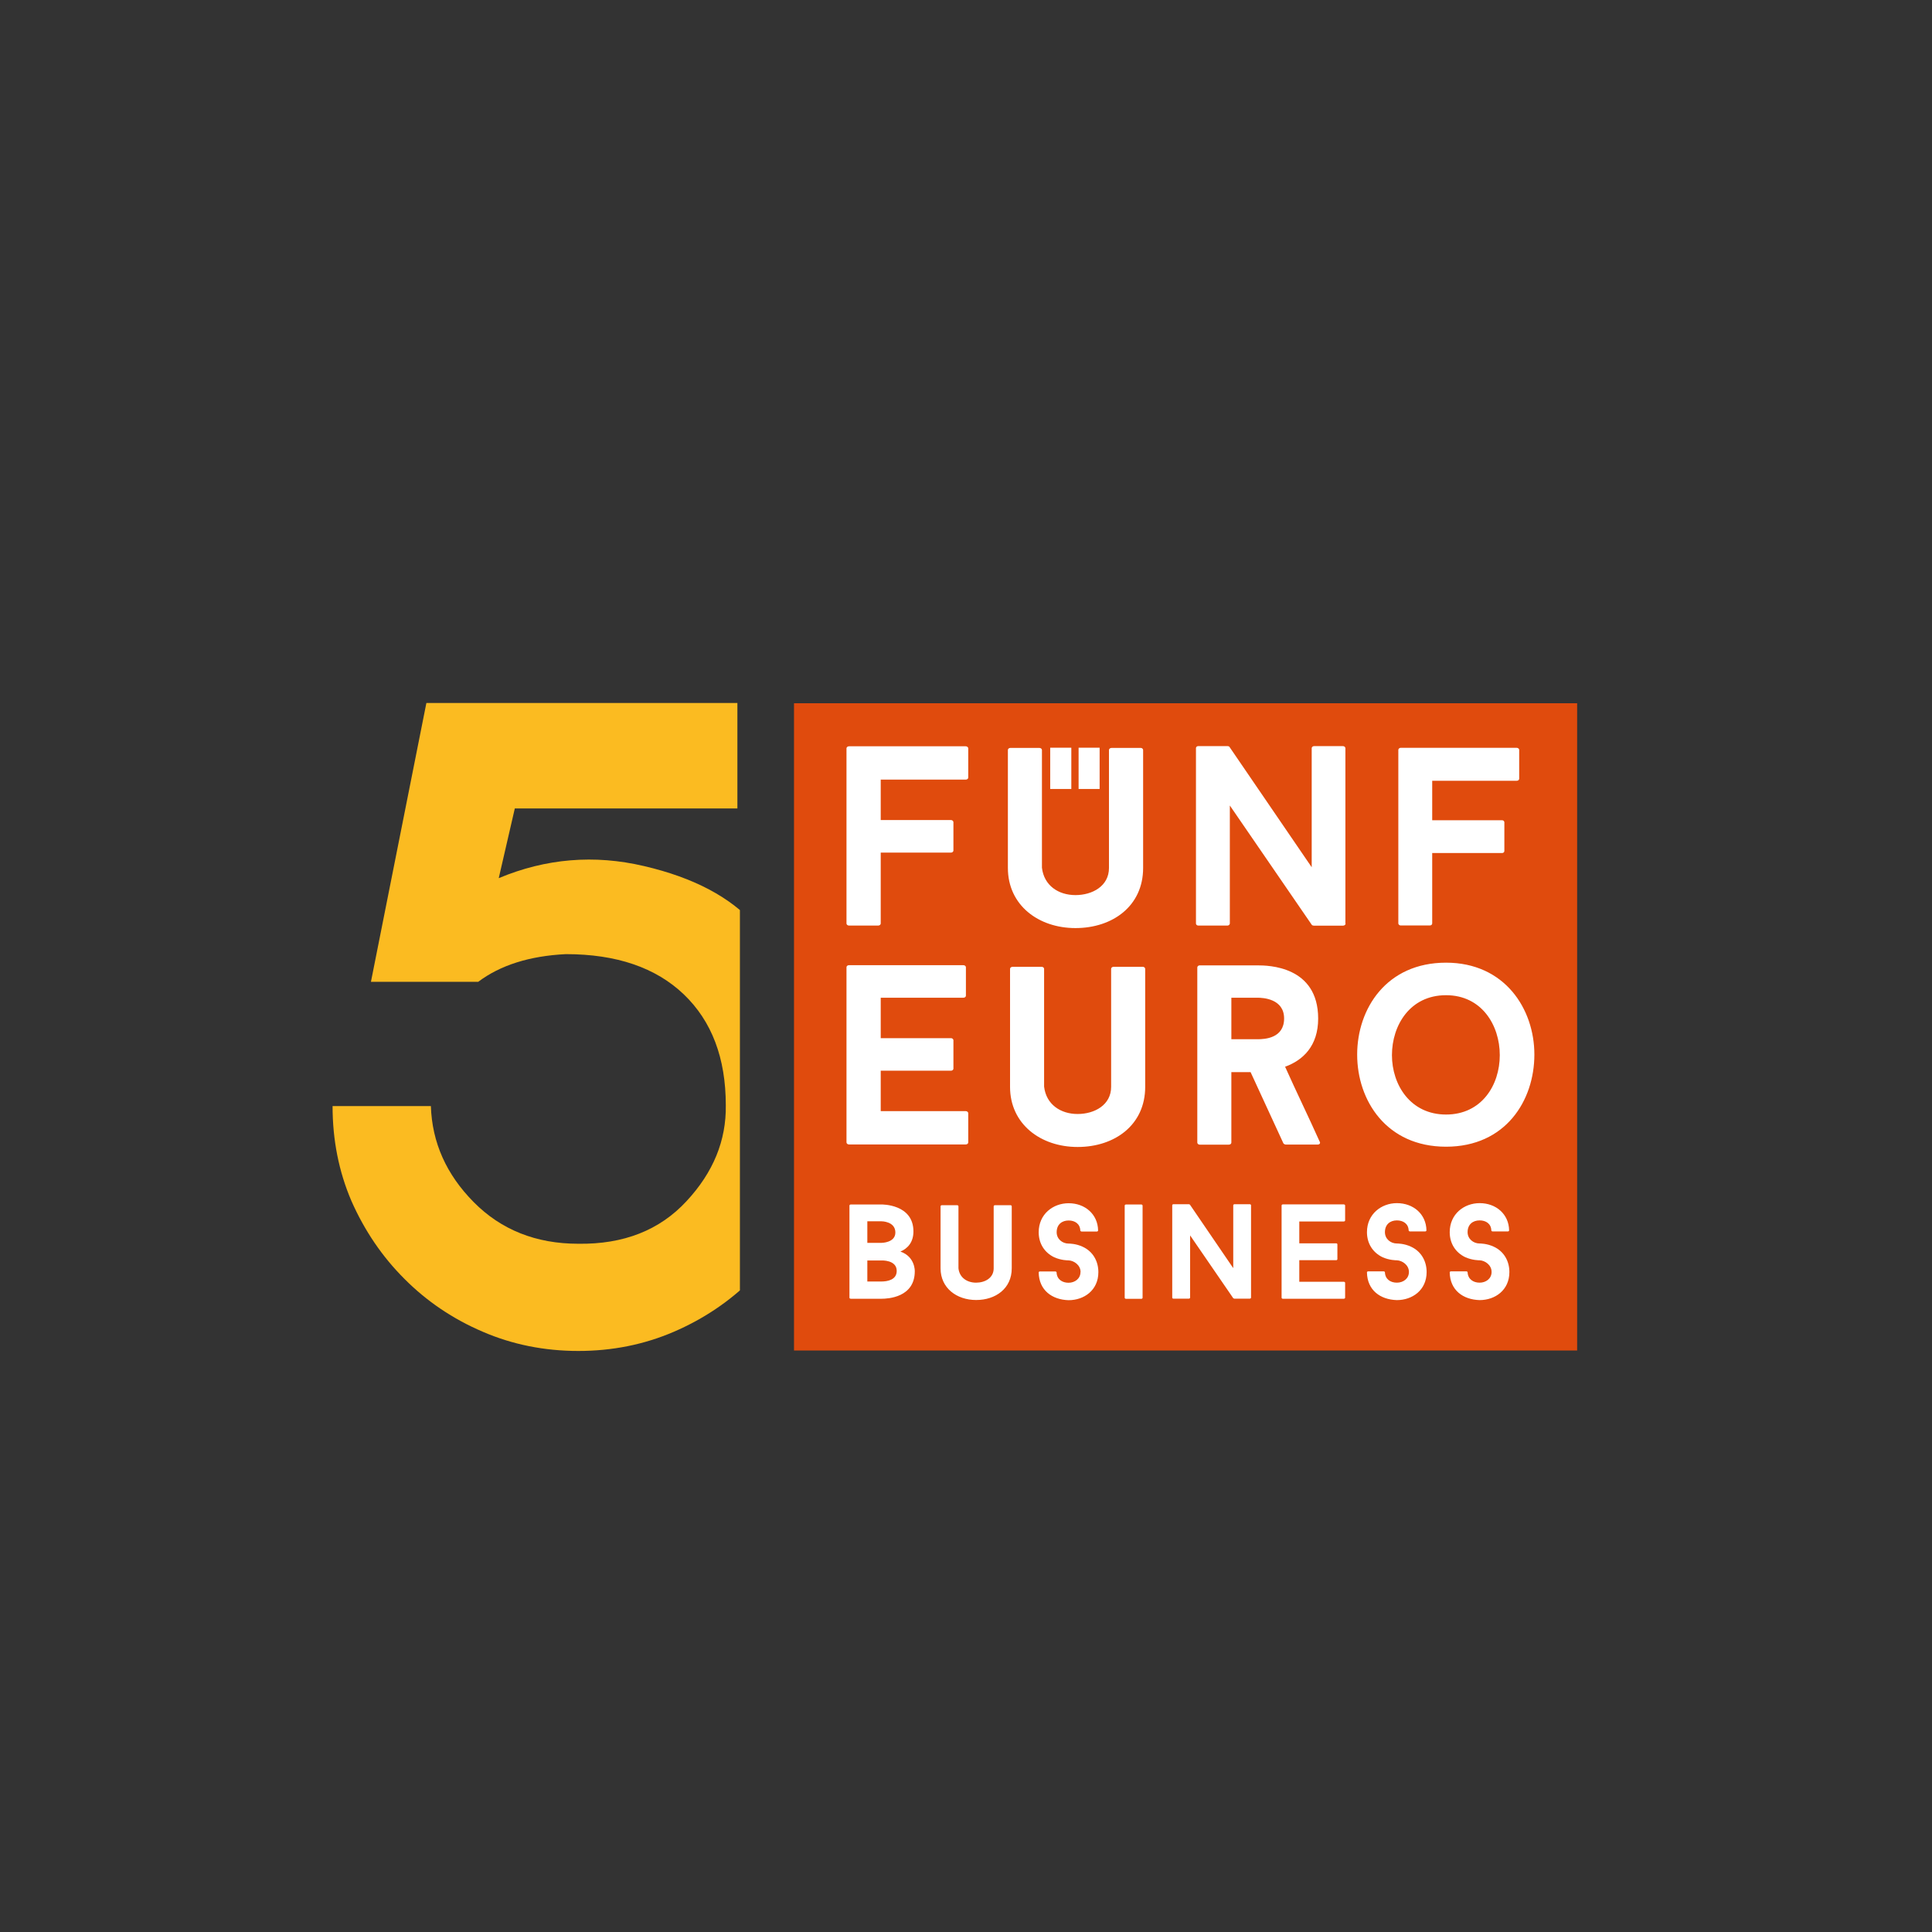<?xml version="1.0" encoding="UTF-8"?>
<svg xmlns="http://www.w3.org/2000/svg" xmlns:xlink="http://www.w3.org/1999/xlink" id="Ebene_1" viewBox="0 0 215 215" width="215" height="215">
  <rect x="0" y="0" width="215" height="215" fill="#333333" stroke="none"/>
  <defs>
    <style>
      .cls-1 {
        fill: #fff;
      }

      .cls-2 {
        fill: #e04b0d;
      }

      .cls-3 {
        fill: #fbbb21;
      }

      .cls-4 {
        clip-path: url(#clippath);
      }

      .cls-5 {
        fill: none;
      }
    </style>
    <clipPath id="clippath">
      <polygon class="cls-5" points="35.13 73.39 35.13 153.83 82.34 153.83 82.34 73.39 35.13 73.39 35.13 73.39 35.13 73.39"></polygon>
    </clipPath>
  </defs>
  <g class="cls-4">
    <path class="cls-3" d="m55.51,97.72c5.24-2.19,10.63-2.64,16.16-1.34,5.54,1.29,9.66,3.48,12.38,6.56,2.72,3.08,4.67,6.25,5.87,9.5,1.19,3.25,1.79,6.76,1.79,10.54s-.71,7.33-2.14,10.65c-1.43,3.31-3.38,6.22-5.87,8.7-2.49,2.49-5.39,4.44-8.7,5.87-3.32,1.43-6.86,2.14-10.64,2.14s-7.33-.71-10.64-2.14c-3.32-1.42-6.22-3.38-8.7-5.87-2.49-2.48-4.46-5.39-5.92-8.7-1.39-3.25-2.09-6.76-2.09-10.54h10.94c.13,4.05,1.72,7.61,4.77,10.69,3.05,3.08,6.93,4.63,11.64,4.63,5.04.07,9.05-1.51,12.03-4.73,2.99-3.21,4.44-6.77,4.38-10.69,0-5.24-1.56-9.35-4.67-12.33-3.12-2.98-7.49-4.48-13.13-4.48-4.04.2-7.29,1.23-9.75,3.08h-11.94l6.17-31.03h34.61v11.74h-24.77l-1.79,7.76h0Z"></path>
  </g>
  <polygon class="cls-2" points="88.36 78.26 88.36 150.29 175.51 150.29 175.51 78.26 88.36 78.26 88.36 78.26 88.36 78.26"></polygon>
  <path class="cls-1" d="m165.99,141.55c0,.74-.63,1.19-1.33,1.19s-1.3-.38-1.34-1.15c0-.06-.07-.11-.15-.11h-1.69c-.09,0-.15.05-.15.11.03,1.98,1.48,3.04,3.33,3.09,1.71,0,3.31-1.1,3.31-3.12,0-1.23-.61-2.31-1.75-2.83-.75-.35-1.49-.35-1.56-.35-.69,0-1.34-.5-1.34-1.26,0-.88.6-1.31,1.34-1.31.69,0,1.27.36,1.3,1.11,0,.06.07.12.15.12h1.68c.09,0,.15-.06.15-.12-.03-1.8-1.45-3.03-3.28-3.03-1.73,0-3.33,1.21-3.33,3.23,0,1.24.63,2.26,1.74,2.79.77.34,1.5.34,1.59.34.6.03,1.33.52,1.33,1.3h0Zm-9.2,0c0,.74-.63,1.19-1.34,1.19s-1.3-.38-1.33-1.15c0-.06-.07-.11-.15-.11h-1.7c-.09,0-.15.05-.15.11.03,1.98,1.48,3.04,3.33,3.09,1.71,0,3.31-1.1,3.31-3.12,0-1.23-.61-2.31-1.75-2.83-.75-.35-1.49-.35-1.56-.35-.69,0-1.33-.5-1.33-1.26,0-.88.6-1.31,1.33-1.31.69,0,1.28.36,1.31,1.11,0,.06.08.12.15.12h1.68c.09,0,.15-.06.15-.12-.03-1.8-1.45-3.03-3.29-3.03-1.72,0-3.33,1.21-3.33,3.23,0,1.24.63,2.26,1.74,2.79.76.34,1.5.34,1.59.34.6.03,1.34.52,1.34,1.3h0Zm-14.17-7.4v10.26c0,.06.06.12.13.12h6.79c.09,0,.15-.06.15-.12v-1.65c0-.06-.06-.12-.15-.12h-4.95v-2.4h4.1c.09,0,.14-.06.14-.12v-1.64c0-.06-.05-.12-.14-.12h-4.1v-2.43h4.95c.09,0,.15-.06.15-.12v-1.66c0-.06-.06-.12-.15-.12h-6.79c-.07,0-.13.06-.13.12h0Zm.28-20.81c0,2.2-2.14,2.31-2.96,2.31h-2.91v-4.62h2.91c.6,0,2.96.11,2.96,2.31h0Zm3.96,13.71c-1.25-2.79-2.59-5.53-3.85-8.34,1.99-.72,3.68-2.31,3.68-5.36,0-5.87-5.61-5.92-6.75-5.92h-6.44c-.14,0-.26.11-.26.23v19.49c0,.11.11.23.26.23h3.25c.17,0,.28-.11.28-.23v-7.84h2.14l3.65,7.92c.03.06.17.14.26.14h3.56c.2,0,.32-.14.23-.32h0Zm-21.7,7.11v10.26c0,.06.07.12.15.12h1.69c.09,0,.15-.06.15-.12v-10.26c0-.06-.06-.12-.15-.12h-1.69c-.09,0-.15.06-.15.12h0Zm-4.92,7.4c0,.74-.63,1.19-1.33,1.19s-1.3-.38-1.33-1.15c0-.06-.08-.11-.15-.11h-1.69c-.09,0-.15.05-.15.11.03,1.98,1.49,3.04,3.33,3.09,1.71,0,3.31-1.1,3.31-3.12,0-1.23-.61-2.31-1.75-2.83-.75-.35-1.48-.35-1.56-.35-.69,0-1.33-.5-1.33-1.26,0-.88.6-1.31,1.33-1.31.69,0,1.27.36,1.3,1.11,0,.06.08.12.15.12h1.68c.09,0,.15-.06.15-.12-.03-1.8-1.45-3.03-3.28-3.03-1.73,0-3.33,1.21-3.33,3.23,0,1.24.63,2.26,1.74,2.79.77.34,1.5.34,1.59.34.6.03,1.33.52,1.33,1.3h0Zm-23.72-5.65h1.57s1.55-.01,1.55,1.25c0,1.15-1.55,1.15-1.55,1.15h-1.57v-2.4h0Zm0,4.36h1.57s1.7-.09,1.7,1.16c0,1-1.04,1.18-1.7,1.18h-1.57v-2.34h0Zm-1.99-6.12v10.26c0,.06.06.12.15.12h3.42c.7,0,3.7-.14,3.7-3.06,0,0,.06-1.62-1.6-2.19.79-.33,1.45-1.02,1.45-2.24,0-3.07-3.55-3-3.55-3h-3.42c-.09,0-.15.06-.15.12h0Zm13.22-47.62v-3.25c0-.11-.12-.23-.28-.23h-12.99c-.17,0-.28.12-.28.23v19.49c0,.11.11.23.28.23h3.25c.17,0,.28-.12.28-.23v-7.89h7.83c.14,0,.26-.11.26-.23v-3.16c0-.11-.12-.23-.26-.23h-7.83v-4.5h9.46c.17,0,.28-.11.28-.23h0Zm0,40.6v-3.25c0-.11-.12-.23-.28-.23h-9.46v-4.5h7.83c.14,0,.26-.11.26-.22v-3.17c0-.11-.12-.23-.26-.23h-7.83v-4.5h9.2c.17,0,.28-.11.28-.23v-3.16c0-.12-.12-.23-.28-.23h-12.73c-.17,0-.28.11-.28.23v19.49c0,.11.11.23.28.23h12.99c.17,0,.28-.11.28-.23h0Zm4.69,6.99h-1.71c-.09,0-.15.06-.15.12v6.91c0,1.07-.97,1.59-1.96,1.59s-1.85-.55-1.96-1.6v-6.9c0-.06-.06-.12-.15-.12h-1.69c-.09,0-.15.06-.15.12v6.91c0,2.18,1.78,3.52,3.96,3.52s3.96-1.29,3.96-3.52v-6.91c0-.06-.06-.12-.13-.12h0Zm4.43-46.32h2.35v-4.59h-2.35v4.59h0Zm3.16,0h2.34v-4.59h-2.34v4.59h0Zm7.18,8.79v-13.13c0-.11-.12-.23-.26-.23h-3.25c-.17,0-.29.12-.29.23v13.13c0,2.02-1.85,3.02-3.73,3.02s-3.5-1.05-3.73-3.05v-13.1c0-.11-.12-.23-.29-.23h-3.22c-.17,0-.28.12-.28.23v13.13c0,4.13,3.39,6.69,7.52,6.69s7.53-2.45,7.53-6.69h0Zm.23,24.36v-13.13c0-.12-.12-.23-.26-.23h-3.25c-.17,0-.28.11-.28.23v13.13c0,2.02-1.85,3.02-3.73,3.02s-3.5-1.05-3.73-3.05v-13.1c0-.12-.11-.23-.28-.23h-3.22c-.17,0-.29.11-.29.23v13.13c0,4.13,3.39,6.69,7.52,6.69s7.52-2.45,7.52-6.69h0Zm9.79,20.16l-4.81-7.05s-.07-.05-.11-.05h-1.72c-.09,0-.14.06-.14.12v10.27c0,.06.04.12.14.12h1.71c.08,0,.14-.06.14-.12v-6.92l4.8,6.99s.09.05.12.05h1.71c.09,0,.15-.06.15-.12v-10.27c0-.06-.06-.12-.15-.12h-1.68c-.09,0-.15.06-.15.12v6.97h0Zm12.49-38.34v-19.51c0-.11-.11-.23-.28-.23h-3.19c-.17,0-.28.11-.28.23v13.25l-9.15-13.39c-.03-.06-.14-.09-.2-.09h-3.27c-.17,0-.26.11-.26.23v19.51c0,.11.09.23.26.23h3.25c.14,0,.26-.12.26-.23v-13.13l9.12,13.28c.03.06.17.09.23.09h3.25c.17,0,.28-.12.28-.23h0Zm11.2,7.98c3.96,0,5.98,3.33,5.98,6.67s-2.02,6.61-5.98,6.61-6.02-3.3-6.02-6.61,2-6.67,6.02-6.67h0Zm0-3.62c-6.64,0-9.89,5.13-9.89,10.23s3.25,10.25,9.89,10.25,9.83-5.15,9.83-10.25-3.31-10.23-9.83-10.23h0Zm8.14-20.46v-3.22c0-.11-.11-.23-.28-.23h-12.91c-.14,0-.26.12-.26.23v19.31c0,.11.12.23.26.23h3.25c.17,0,.26-.12.26-.23v-7.83h7.77c.17,0,.26-.11.26-.23v-3.19c0-.11-.09-.23-.26-.23h-7.77v-4.39h9.4c.17,0,.28-.11.28-.23h0Z"></path>
</svg>
